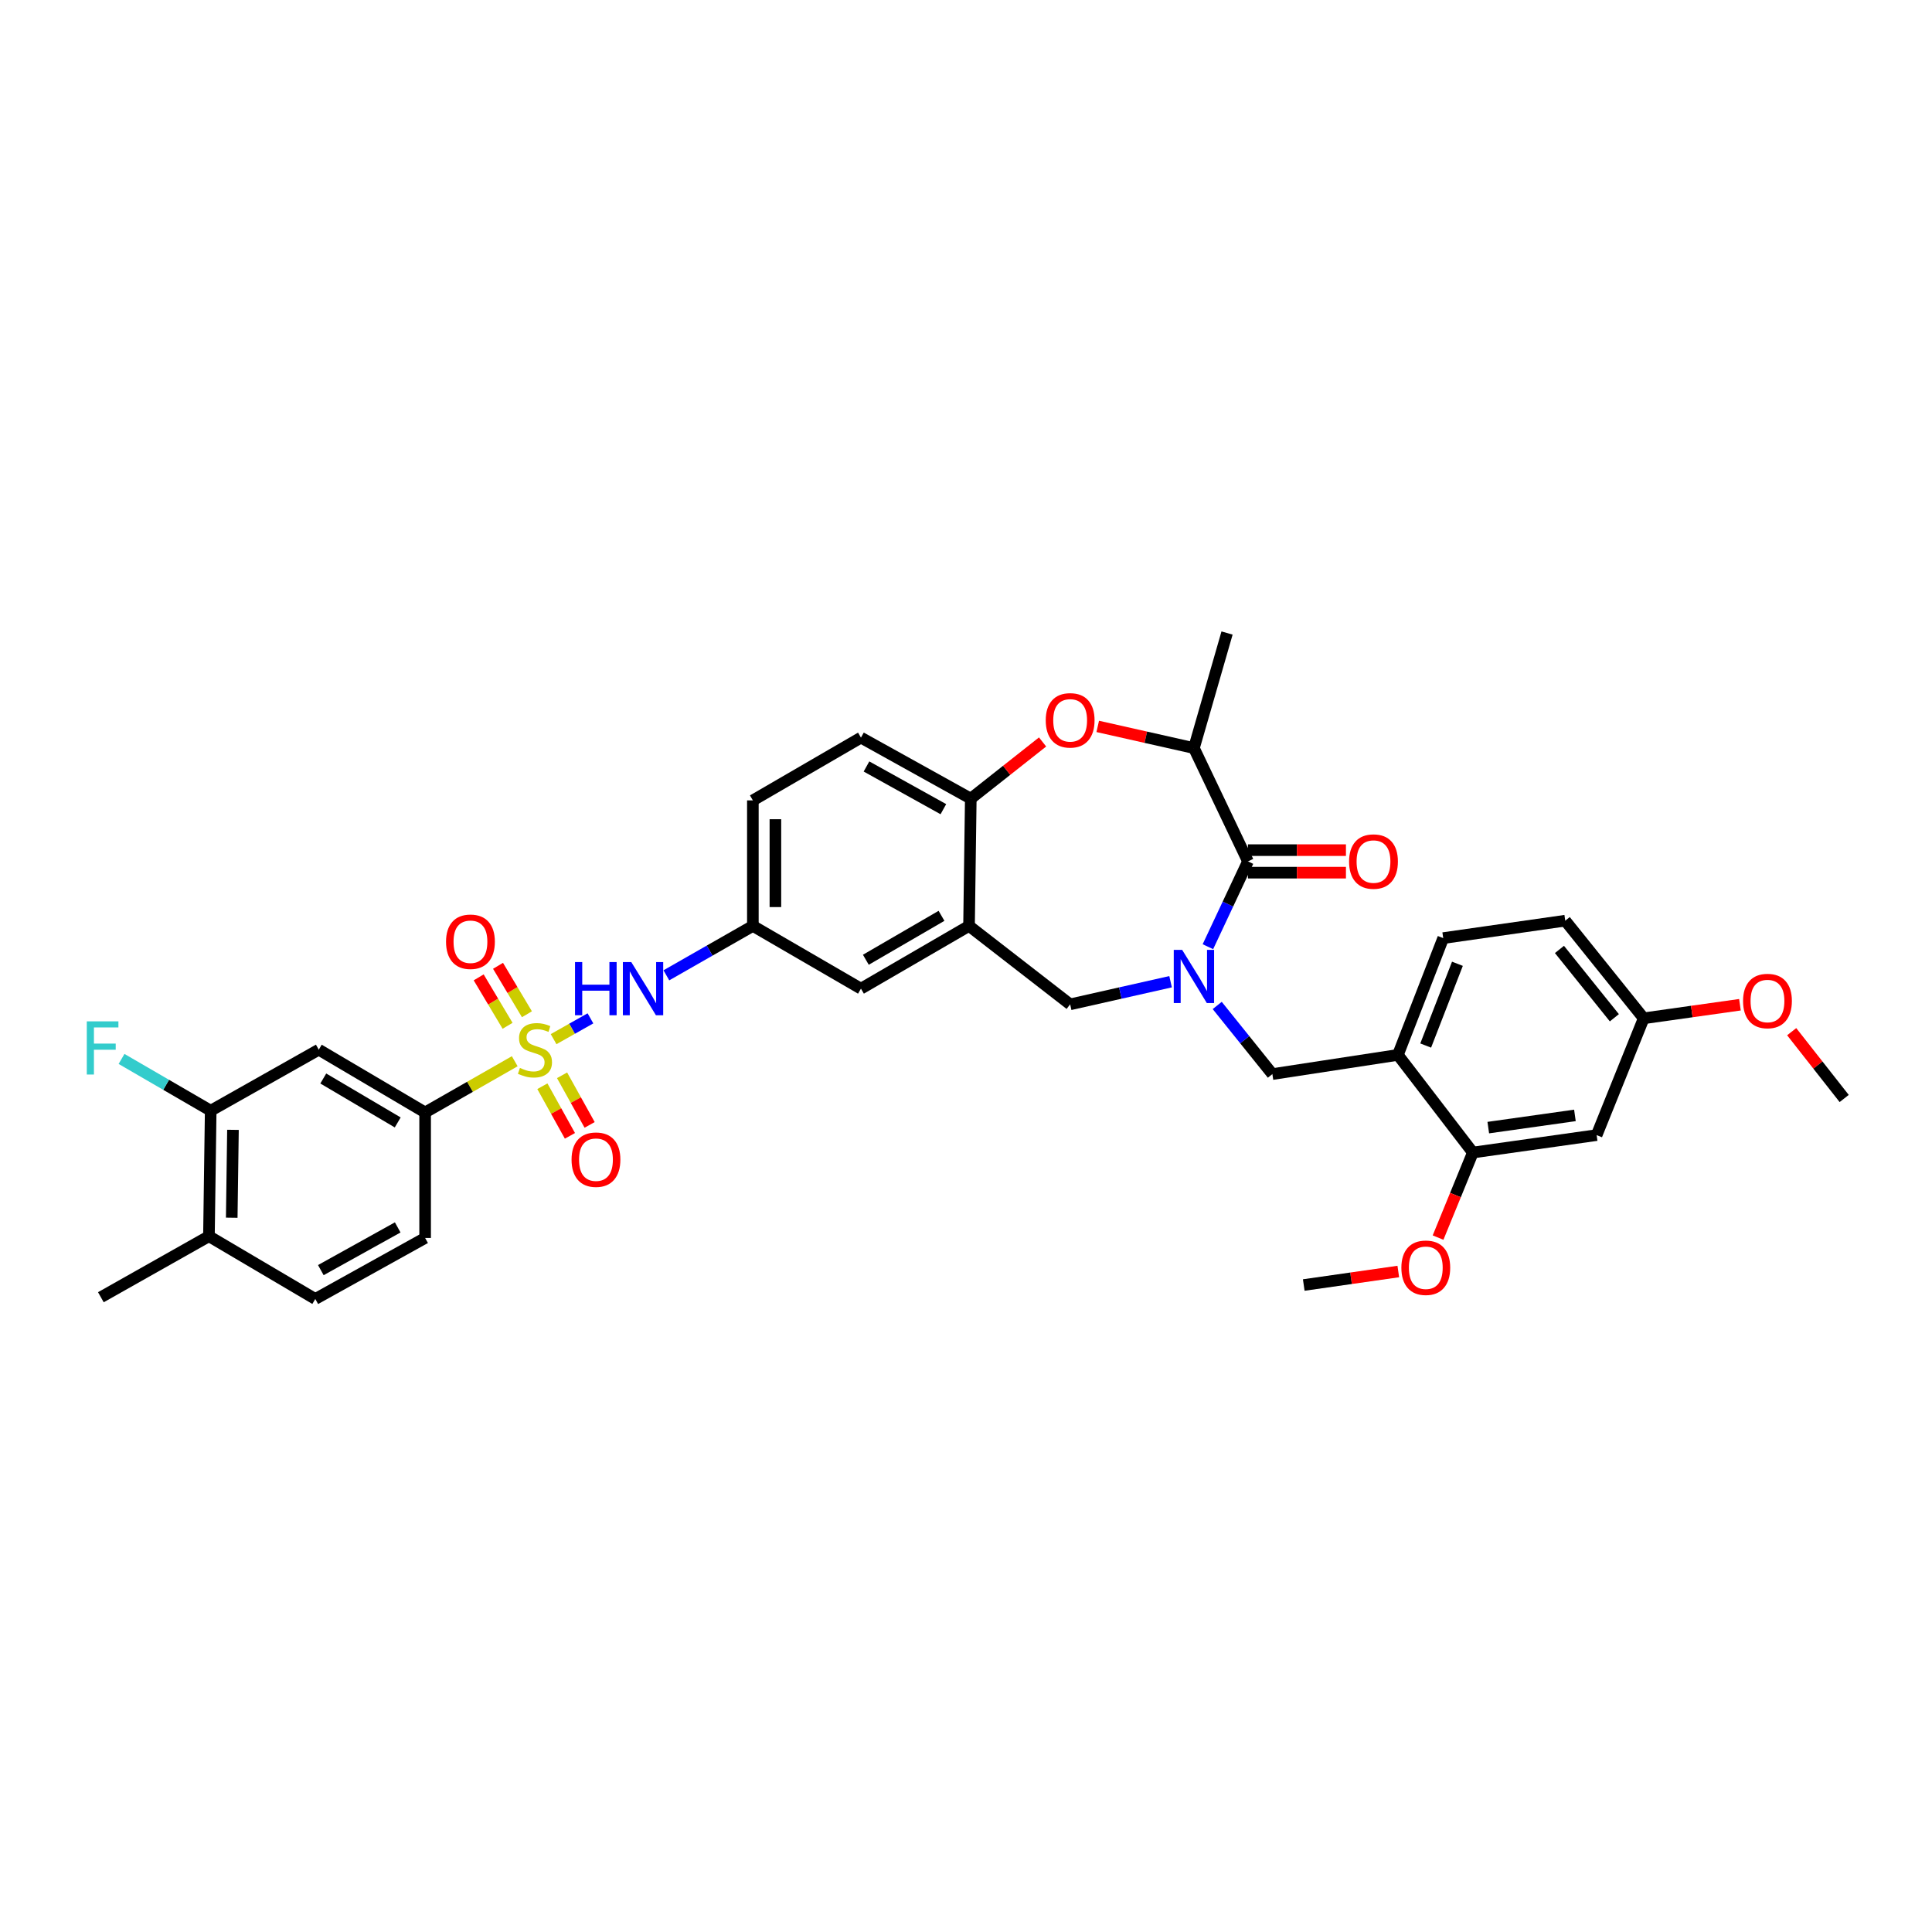 <?xml version='1.0' encoding='iso-8859-1'?>
<svg version='1.1' baseProfile='full'
              xmlns='http://www.w3.org/2000/svg'
                      xmlns:rdkit='http://www.rdkit.org/xml'
                      xmlns:xlink='http://www.w3.org/1999/xlink'
                  xml:space='preserve'
width='1000px' height='1000px' viewBox='0 0 1000 1000'>
<!-- END OF HEADER -->
<rect style='opacity:1.0;fill:#FFFFFF;stroke:none' width='1000' height='1000' x='0' y='0'> </rect>
<path class='bond-0' d='M 389.681,414.281 L 389.681,479.247' style='fill:none;fill-rule:evenodd;stroke:#000000;stroke-width:6px;stroke-linecap:butt;stroke-linejoin:miter;stroke-opacity:1' />
<path class='bond-0' d='M 401.343,424.026 L 401.343,469.502' style='fill:none;fill-rule:evenodd;stroke:#000000;stroke-width:6px;stroke-linecap:butt;stroke-linejoin:miter;stroke-opacity:1' />
<path class='bond-1' d='M 389.681,414.281 L 445.628,381.794' style='fill:none;fill-rule:evenodd;stroke:#000000;stroke-width:6px;stroke-linecap:butt;stroke-linejoin:miter;stroke-opacity:1' />
<path class='bond-2' d='M 389.681,479.247 L 445.628,511.727' style='fill:none;fill-rule:evenodd;stroke:#000000;stroke-width:6px;stroke-linecap:butt;stroke-linejoin:miter;stroke-opacity:1' />
<path class='bond-3' d='M 389.681,479.247 L 367.294,492.038' style='fill:none;fill-rule:evenodd;stroke:#000000;stroke-width:6px;stroke-linecap:butt;stroke-linejoin:miter;stroke-opacity:1' />
<path class='bond-3' d='M 367.294,492.038 L 344.907,504.828' style='fill:none;fill-rule:evenodd;stroke:#0000FF;stroke-width:6px;stroke-linecap:butt;stroke-linejoin:miter;stroke-opacity:1' />
<path class='bond-4' d='M 445.628,511.727 L 501.569,479.247' style='fill:none;fill-rule:evenodd;stroke:#000000;stroke-width:6px;stroke-linecap:butt;stroke-linejoin:miter;stroke-opacity:1' />
<path class='bond-4' d='M 448.163,496.77 L 487.322,474.034' style='fill:none;fill-rule:evenodd;stroke:#000000;stroke-width:6px;stroke-linecap:butt;stroke-linejoin:miter;stroke-opacity:1' />
<path class='bond-5' d='M 445.628,381.794 L 502.476,413.374' style='fill:none;fill-rule:evenodd;stroke:#000000;stroke-width:6px;stroke-linecap:butt;stroke-linejoin:miter;stroke-opacity:1' />
<path class='bond-5' d='M 448.492,396.726 L 488.286,418.832' style='fill:none;fill-rule:evenodd;stroke:#000000;stroke-width:6px;stroke-linecap:butt;stroke-linejoin:miter;stroke-opacity:1' />
<path class='bond-6' d='M 501.569,479.247 L 502.476,413.374' style='fill:none;fill-rule:evenodd;stroke:#000000;stroke-width:6px;stroke-linecap:butt;stroke-linejoin:miter;stroke-opacity:1' />
<path class='bond-7' d='M 501.569,479.247 L 553.908,519.852' style='fill:none;fill-rule:evenodd;stroke:#000000;stroke-width:6px;stroke-linecap:butt;stroke-linejoin:miter;stroke-opacity:1' />
<path class='bond-8' d='M 502.476,413.374 L 521.056,398.705' style='fill:none;fill-rule:evenodd;stroke:#000000;stroke-width:6px;stroke-linecap:butt;stroke-linejoin:miter;stroke-opacity:1' />
<path class='bond-8' d='M 521.056,398.705 L 539.635,384.037' style='fill:none;fill-rule:evenodd;stroke:#FF0000;stroke-width:6px;stroke-linecap:butt;stroke-linejoin:miter;stroke-opacity:1' />
<path class='bond-9' d='M 109.056,574.892 L 108.149,639.865' style='fill:none;fill-rule:evenodd;stroke:#000000;stroke-width:6px;stroke-linecap:butt;stroke-linejoin:miter;stroke-opacity:1' />
<path class='bond-9' d='M 120.581,584.801 L 119.946,630.282' style='fill:none;fill-rule:evenodd;stroke:#000000;stroke-width:6px;stroke-linecap:butt;stroke-linejoin:miter;stroke-opacity:1' />
<path class='bond-10' d='M 109.056,574.892 L 164.997,543.313' style='fill:none;fill-rule:evenodd;stroke:#000000;stroke-width:6px;stroke-linecap:butt;stroke-linejoin:miter;stroke-opacity:1' />
<path class='bond-11' d='M 109.056,574.892 L 85.983,561.497' style='fill:none;fill-rule:evenodd;stroke:#000000;stroke-width:6px;stroke-linecap:butt;stroke-linejoin:miter;stroke-opacity:1' />
<path class='bond-11' d='M 85.983,561.497 L 62.909,548.102' style='fill:none;fill-rule:evenodd;stroke:#33CCCC;stroke-width:6px;stroke-linecap:butt;stroke-linejoin:miter;stroke-opacity:1' />
<path class='bond-12' d='M 305.615,527.095 L 296.078,532.48' style='fill:none;fill-rule:evenodd;stroke:#0000FF;stroke-width:6px;stroke-linecap:butt;stroke-linejoin:miter;stroke-opacity:1' />
<path class='bond-12' d='M 296.078,532.48 L 286.541,537.865' style='fill:none;fill-rule:evenodd;stroke:#CCCC00;stroke-width:6px;stroke-linecap:butt;stroke-linejoin:miter;stroke-opacity:1' />
<path class='bond-13' d='M 272.738,524.973 L 265.258,512.439' style='fill:none;fill-rule:evenodd;stroke:#CCCC00;stroke-width:6px;stroke-linecap:butt;stroke-linejoin:miter;stroke-opacity:1' />
<path class='bond-13' d='M 265.258,512.439 L 257.778,499.904' style='fill:none;fill-rule:evenodd;stroke:#FF0000;stroke-width:6px;stroke-linecap:butt;stroke-linejoin:miter;stroke-opacity:1' />
<path class='bond-13' d='M 262.723,530.95 L 255.243,518.415' style='fill:none;fill-rule:evenodd;stroke:#CCCC00;stroke-width:6px;stroke-linecap:butt;stroke-linejoin:miter;stroke-opacity:1' />
<path class='bond-13' d='M 255.243,518.415 L 247.763,505.881' style='fill:none;fill-rule:evenodd;stroke:#FF0000;stroke-width:6px;stroke-linecap:butt;stroke-linejoin:miter;stroke-opacity:1' />
<path class='bond-14' d='M 280.731,562.232 L 287.863,575.071' style='fill:none;fill-rule:evenodd;stroke:#CCCC00;stroke-width:6px;stroke-linecap:butt;stroke-linejoin:miter;stroke-opacity:1' />
<path class='bond-14' d='M 287.863,575.071 L 294.995,587.91' style='fill:none;fill-rule:evenodd;stroke:#FF0000;stroke-width:6px;stroke-linecap:butt;stroke-linejoin:miter;stroke-opacity:1' />
<path class='bond-14' d='M 290.926,556.569 L 298.058,569.408' style='fill:none;fill-rule:evenodd;stroke:#CCCC00;stroke-width:6px;stroke-linecap:butt;stroke-linejoin:miter;stroke-opacity:1' />
<path class='bond-14' d='M 298.058,569.408 L 305.19,582.246' style='fill:none;fill-rule:evenodd;stroke:#FF0000;stroke-width:6px;stroke-linecap:butt;stroke-linejoin:miter;stroke-opacity:1' />
<path class='bond-15' d='M 266.43,549.291 L 243.237,562.545' style='fill:none;fill-rule:evenodd;stroke:#CCCC00;stroke-width:6px;stroke-linecap:butt;stroke-linejoin:miter;stroke-opacity:1' />
<path class='bond-15' d='M 243.237,562.545 L 220.044,575.8' style='fill:none;fill-rule:evenodd;stroke:#000000;stroke-width:6px;stroke-linecap:butt;stroke-linejoin:miter;stroke-opacity:1' />
<path class='bond-16' d='M 108.149,639.865 L 163.196,672.345' style='fill:none;fill-rule:evenodd;stroke:#000000;stroke-width:6px;stroke-linecap:butt;stroke-linejoin:miter;stroke-opacity:1' />
<path class='bond-17' d='M 108.149,639.865 L 52.208,671.445' style='fill:none;fill-rule:evenodd;stroke:#000000;stroke-width:6px;stroke-linecap:butt;stroke-linejoin:miter;stroke-opacity:1' />
<path class='bond-18' d='M 163.196,672.345 L 220.044,640.766' style='fill:none;fill-rule:evenodd;stroke:#000000;stroke-width:6px;stroke-linecap:butt;stroke-linejoin:miter;stroke-opacity:1' />
<path class='bond-18' d='M 166.06,657.413 L 205.853,635.308' style='fill:none;fill-rule:evenodd;stroke:#000000;stroke-width:6px;stroke-linecap:butt;stroke-linejoin:miter;stroke-opacity:1' />
<path class='bond-19' d='M 568.184,375.986 L 593.079,381.595' style='fill:none;fill-rule:evenodd;stroke:#FF0000;stroke-width:6px;stroke-linecap:butt;stroke-linejoin:miter;stroke-opacity:1' />
<path class='bond-19' d='M 593.079,381.595 L 617.973,387.205' style='fill:none;fill-rule:evenodd;stroke:#000000;stroke-width:6px;stroke-linecap:butt;stroke-linejoin:miter;stroke-opacity:1' />
<path class='bond-20' d='M 553.908,519.852 L 579.901,513.995' style='fill:none;fill-rule:evenodd;stroke:#000000;stroke-width:6px;stroke-linecap:butt;stroke-linejoin:miter;stroke-opacity:1' />
<path class='bond-20' d='M 579.901,513.995 L 605.894,508.138' style='fill:none;fill-rule:evenodd;stroke:#0000FF;stroke-width:6px;stroke-linecap:butt;stroke-linejoin:miter;stroke-opacity:1' />
<path class='bond-21' d='M 617.973,387.205 L 645.944,445.86' style='fill:none;fill-rule:evenodd;stroke:#000000;stroke-width:6px;stroke-linecap:butt;stroke-linejoin:miter;stroke-opacity:1' />
<path class='bond-22' d='M 617.973,387.205 L 635.117,327.655' style='fill:none;fill-rule:evenodd;stroke:#000000;stroke-width:6px;stroke-linecap:butt;stroke-linejoin:miter;stroke-opacity:1' />
<path class='bond-23' d='M 625.209,490.01 L 635.576,467.935' style='fill:none;fill-rule:evenodd;stroke:#0000FF;stroke-width:6px;stroke-linecap:butt;stroke-linejoin:miter;stroke-opacity:1' />
<path class='bond-23' d='M 635.576,467.935 L 645.944,445.86' style='fill:none;fill-rule:evenodd;stroke:#000000;stroke-width:6px;stroke-linecap:butt;stroke-linejoin:miter;stroke-opacity:1' />
<path class='bond-24' d='M 630.032,520.423 L 644.305,538.185' style='fill:none;fill-rule:evenodd;stroke:#0000FF;stroke-width:6px;stroke-linecap:butt;stroke-linejoin:miter;stroke-opacity:1' />
<path class='bond-24' d='M 644.305,538.185 L 658.578,555.947' style='fill:none;fill-rule:evenodd;stroke:#000000;stroke-width:6px;stroke-linecap:butt;stroke-linejoin:miter;stroke-opacity:1' />
<path class='bond-25' d='M 645.944,451.692 L 671.301,451.692' style='fill:none;fill-rule:evenodd;stroke:#000000;stroke-width:6px;stroke-linecap:butt;stroke-linejoin:miter;stroke-opacity:1' />
<path class='bond-25' d='M 671.301,451.692 L 696.658,451.692' style='fill:none;fill-rule:evenodd;stroke:#FF0000;stroke-width:6px;stroke-linecap:butt;stroke-linejoin:miter;stroke-opacity:1' />
<path class='bond-25' d='M 645.944,440.029 L 671.301,440.029' style='fill:none;fill-rule:evenodd;stroke:#000000;stroke-width:6px;stroke-linecap:butt;stroke-linejoin:miter;stroke-opacity:1' />
<path class='bond-25' d='M 671.301,440.029 L 696.658,440.029' style='fill:none;fill-rule:evenodd;stroke:#FF0000;stroke-width:6px;stroke-linecap:butt;stroke-linejoin:miter;stroke-opacity:1' />
<path class='bond-26' d='M 723.545,546.021 L 658.578,555.947' style='fill:none;fill-rule:evenodd;stroke:#000000;stroke-width:6px;stroke-linecap:butt;stroke-linejoin:miter;stroke-opacity:1' />
<path class='bond-27' d='M 723.545,546.021 L 747.006,485.564' style='fill:none;fill-rule:evenodd;stroke:#000000;stroke-width:6px;stroke-linecap:butt;stroke-linejoin:miter;stroke-opacity:1' />
<path class='bond-27' d='M 737.936,541.172 L 754.359,498.852' style='fill:none;fill-rule:evenodd;stroke:#000000;stroke-width:6px;stroke-linecap:butt;stroke-linejoin:miter;stroke-opacity:1' />
<path class='bond-28' d='M 723.545,546.021 L 762.348,596.552' style='fill:none;fill-rule:evenodd;stroke:#000000;stroke-width:6px;stroke-linecap:butt;stroke-linejoin:miter;stroke-opacity:1' />
<path class='bond-29' d='M 747.006,485.564 L 810.171,476.539' style='fill:none;fill-rule:evenodd;stroke:#000000;stroke-width:6px;stroke-linecap:butt;stroke-linejoin:miter;stroke-opacity:1' />
<path class='bond-30' d='M 762.348,596.552 L 826.414,587.527' style='fill:none;fill-rule:evenodd;stroke:#000000;stroke-width:6px;stroke-linecap:butt;stroke-linejoin:miter;stroke-opacity:1' />
<path class='bond-30' d='M 770.331,583.65 L 815.177,577.332' style='fill:none;fill-rule:evenodd;stroke:#000000;stroke-width:6px;stroke-linecap:butt;stroke-linejoin:miter;stroke-opacity:1' />
<path class='bond-31' d='M 762.348,596.552 L 753.343,618.564' style='fill:none;fill-rule:evenodd;stroke:#000000;stroke-width:6px;stroke-linecap:butt;stroke-linejoin:miter;stroke-opacity:1' />
<path class='bond-31' d='M 753.343,618.564 L 744.338,640.576' style='fill:none;fill-rule:evenodd;stroke:#FF0000;stroke-width:6px;stroke-linecap:butt;stroke-linejoin:miter;stroke-opacity:1' />
<path class='bond-32' d='M 826.414,587.527 L 850.775,527.07' style='fill:none;fill-rule:evenodd;stroke:#000000;stroke-width:6px;stroke-linecap:butt;stroke-linejoin:miter;stroke-opacity:1' />
<path class='bond-33' d='M 810.171,476.539 L 850.775,527.07' style='fill:none;fill-rule:evenodd;stroke:#000000;stroke-width:6px;stroke-linecap:butt;stroke-linejoin:miter;stroke-opacity:1' />
<path class='bond-33' d='M 807.17,491.424 L 835.594,526.795' style='fill:none;fill-rule:evenodd;stroke:#000000;stroke-width:6px;stroke-linecap:butt;stroke-linejoin:miter;stroke-opacity:1' />
<path class='bond-34' d='M 850.775,527.07 L 875.682,523.561' style='fill:none;fill-rule:evenodd;stroke:#000000;stroke-width:6px;stroke-linecap:butt;stroke-linejoin:miter;stroke-opacity:1' />
<path class='bond-34' d='M 875.682,523.561 L 900.589,520.052' style='fill:none;fill-rule:evenodd;stroke:#FF0000;stroke-width:6px;stroke-linecap:butt;stroke-linejoin:miter;stroke-opacity:1' />
<path class='bond-35' d='M 723.757,658.135 L 699.289,661.631' style='fill:none;fill-rule:evenodd;stroke:#FF0000;stroke-width:6px;stroke-linecap:butt;stroke-linejoin:miter;stroke-opacity:1' />
<path class='bond-35' d='M 699.289,661.631 L 674.821,665.127' style='fill:none;fill-rule:evenodd;stroke:#000000;stroke-width:6px;stroke-linecap:butt;stroke-linejoin:miter;stroke-opacity:1' />
<path class='bond-36' d='M 927.375,533.996 L 940.96,551.286' style='fill:none;fill-rule:evenodd;stroke:#FF0000;stroke-width:6px;stroke-linecap:butt;stroke-linejoin:miter;stroke-opacity:1' />
<path class='bond-36' d='M 940.96,551.286 L 954.545,568.575' style='fill:none;fill-rule:evenodd;stroke:#000000;stroke-width:6px;stroke-linecap:butt;stroke-linejoin:miter;stroke-opacity:1' />
<path class='bond-37' d='M 220.044,640.766 L 220.044,575.8' style='fill:none;fill-rule:evenodd;stroke:#000000;stroke-width:6px;stroke-linecap:butt;stroke-linejoin:miter;stroke-opacity:1' />
<path class='bond-38' d='M 220.044,575.8 L 164.997,543.313' style='fill:none;fill-rule:evenodd;stroke:#000000;stroke-width:6px;stroke-linecap:butt;stroke-linejoin:miter;stroke-opacity:1' />
<path class='bond-38' d='M 205.859,580.97 L 167.327,558.23' style='fill:none;fill-rule:evenodd;stroke:#000000;stroke-width:6px;stroke-linecap:butt;stroke-linejoin:miter;stroke-opacity:1' />
<path  class='atom-7' d='M 297.632 497.966
L 301.364 497.966
L 301.364 509.667
L 315.436 509.667
L 315.436 497.966
L 319.168 497.966
L 319.168 525.489
L 315.436 525.489
L 315.436 512.777
L 301.364 512.777
L 301.364 525.489
L 297.632 525.489
L 297.632 497.966
' fill='#0000FF'/>
<path  class='atom-7' d='M 326.749 497.966
L 335.768 512.544
Q 336.662 513.982, 338.1 516.587
Q 339.539 519.191, 339.616 519.347
L 339.616 497.966
L 343.271 497.966
L 343.271 525.489
L 339.5 525.489
L 329.82 509.55
Q 328.693 507.684, 327.487 505.546
Q 326.321 503.408, 325.971 502.747
L 325.971 525.489
L 322.395 525.489
L 322.395 497.966
L 326.749 497.966
' fill='#0000FF'/>
<path  class='atom-8' d='M 269.117 552.76
Q 269.428 552.876, 270.711 553.421
Q 271.994 553.965, 273.393 554.315
Q 274.831 554.626, 276.231 554.626
Q 278.836 554.626, 280.352 553.382
Q 281.868 552.099, 281.868 549.883
Q 281.868 548.367, 281.09 547.434
Q 280.352 546.501, 279.185 545.995
Q 278.019 545.49, 276.075 544.907
Q 273.626 544.168, 272.149 543.469
Q 270.711 542.769, 269.661 541.292
Q 268.65 539.814, 268.65 537.326
Q 268.65 533.866, 270.983 531.728
Q 273.354 529.59, 278.019 529.59
Q 281.207 529.59, 284.822 531.106
L 283.928 534.1
Q 280.624 532.739, 278.136 532.739
Q 275.453 532.739, 273.976 533.866
Q 272.499 534.955, 272.538 536.86
Q 272.538 538.337, 273.276 539.231
Q 274.054 540.125, 275.142 540.631
Q 276.27 541.136, 278.136 541.719
Q 280.624 542.497, 282.101 543.274
Q 283.578 544.052, 284.628 545.646
Q 285.716 547.201, 285.716 549.883
Q 285.716 553.693, 283.151 555.753
Q 280.624 557.775, 276.386 557.775
Q 273.937 557.775, 272.071 557.23
Q 270.244 556.725, 268.067 555.831
L 269.117 552.76
' fill='#CCCC00'/>
<path  class='atom-9' d='M 230.87 487.443
Q 230.87 480.835, 234.136 477.142
Q 237.401 473.448, 243.505 473.448
Q 249.608 473.448, 252.874 477.142
Q 256.139 480.835, 256.139 487.443
Q 256.139 494.13, 252.835 497.94
Q 249.53 501.71, 243.505 501.71
Q 237.44 501.71, 234.136 497.94
Q 230.87 494.169, 230.87 487.443
M 243.505 498.601
Q 247.703 498.601, 249.958 495.802
Q 252.252 492.964, 252.252 487.443
Q 252.252 482.04, 249.958 479.319
Q 247.703 476.558, 243.505 476.558
Q 239.306 476.558, 237.013 479.28
Q 234.758 482.001, 234.758 487.443
Q 234.758 493.003, 237.013 495.802
Q 239.306 498.601, 243.505 498.601
' fill='#FF0000'/>
<path  class='atom-10' d='M 295.837 600.239
Q 295.837 593.63, 299.102 589.937
Q 302.368 586.244, 308.471 586.244
Q 314.574 586.244, 317.84 589.937
Q 321.105 593.63, 321.105 600.239
Q 321.105 606.925, 317.801 610.735
Q 314.497 614.506, 308.471 614.506
Q 302.407 614.506, 299.102 610.735
Q 295.837 606.964, 295.837 600.239
M 308.471 611.396
Q 312.67 611.396, 314.924 608.597
Q 317.218 605.759, 317.218 600.239
Q 317.218 594.835, 314.924 592.114
Q 312.67 589.354, 308.471 589.354
Q 304.273 589.354, 301.979 592.075
Q 299.724 594.796, 299.724 600.239
Q 299.724 605.798, 301.979 608.597
Q 304.273 611.396, 308.471 611.396
' fill='#FF0000'/>
<path  class='atom-13' d='M 541.273 372.847
Q 541.273 366.238, 544.539 362.545
Q 547.804 358.852, 553.908 358.852
Q 560.011 358.852, 563.276 362.545
Q 566.542 366.238, 566.542 372.847
Q 566.542 379.533, 563.238 383.343
Q 559.933 387.114, 553.908 387.114
Q 547.843 387.114, 544.539 383.343
Q 541.273 379.572, 541.273 372.847
M 553.908 384.004
Q 558.106 384.004, 560.361 381.205
Q 562.654 378.367, 562.654 372.847
Q 562.654 367.443, 560.361 364.722
Q 558.106 361.962, 553.908 361.962
Q 549.709 361.962, 547.415 364.683
Q 545.161 367.404, 545.161 372.847
Q 545.161 378.406, 547.415 381.205
Q 549.709 384.004, 553.908 384.004
' fill='#FF0000'/>
<path  class='atom-16' d='M 611.889 491.655
L 620.908 506.233
Q 621.803 507.671, 623.241 510.276
Q 624.679 512.881, 624.757 513.036
L 624.757 491.655
L 628.411 491.655
L 628.411 519.178
L 624.64 519.178
L 614.961 503.24
Q 613.833 501.374, 612.628 499.235
Q 611.462 497.097, 611.112 496.436
L 611.112 519.178
L 607.535 519.178
L 607.535 491.655
L 611.889 491.655
' fill='#0000FF'/>
<path  class='atom-18' d='M 698.282 445.938
Q 698.282 439.329, 701.548 435.636
Q 704.813 431.943, 710.917 431.943
Q 717.02 431.943, 720.286 435.636
Q 723.551 439.329, 723.551 445.938
Q 723.551 452.624, 720.247 456.434
Q 716.942 460.205, 710.917 460.205
Q 704.852 460.205, 701.548 456.434
Q 698.282 452.663, 698.282 445.938
M 710.917 457.095
Q 715.115 457.095, 717.37 454.296
Q 719.664 451.458, 719.664 445.938
Q 719.664 440.534, 717.37 437.813
Q 715.115 435.053, 710.917 435.053
Q 706.718 435.053, 704.425 437.774
Q 702.17 440.496, 702.17 445.938
Q 702.17 451.497, 704.425 454.296
Q 706.718 457.095, 710.917 457.095
' fill='#FF0000'/>
<path  class='atom-27' d='M 725.352 656.18
Q 725.352 649.571, 728.618 645.878
Q 731.883 642.185, 737.987 642.185
Q 744.09 642.185, 747.355 645.878
Q 750.621 649.571, 750.621 656.18
Q 750.621 662.866, 747.317 666.676
Q 744.012 670.447, 737.987 670.447
Q 731.922 670.447, 728.618 666.676
Q 725.352 662.905, 725.352 656.18
M 737.987 667.337
Q 742.185 667.337, 744.44 664.538
Q 746.733 661.7, 746.733 656.18
Q 746.733 650.776, 744.44 648.055
Q 742.185 645.295, 737.987 645.295
Q 733.788 645.295, 731.494 648.016
Q 729.24 650.737, 729.24 656.18
Q 729.24 661.739, 731.494 664.538
Q 733.788 667.337, 737.987 667.337
' fill='#FF0000'/>
<path  class='atom-29' d='M 902.207 518.122
Q 902.207 511.513, 905.472 507.82
Q 908.738 504.127, 914.841 504.127
Q 920.945 504.127, 924.21 507.82
Q 927.476 511.513, 927.476 518.122
Q 927.476 524.809, 924.171 528.618
Q 920.867 532.389, 914.841 532.389
Q 908.777 532.389, 905.472 528.618
Q 902.207 524.848, 902.207 518.122
M 914.841 529.279
Q 919.04 529.279, 921.294 526.48
Q 923.588 523.642, 923.588 518.122
Q 923.588 512.719, 921.294 509.997
Q 919.04 507.237, 914.841 507.237
Q 910.643 507.237, 908.349 509.958
Q 906.094 512.68, 906.094 518.122
Q 906.094 523.681, 908.349 526.48
Q 910.643 529.279, 914.841 529.279
' fill='#FF0000'/>
<path  class='atom-34' d='M 44.925 528.651
L 61.292 528.651
L 61.292 531.8
L 48.619 531.8
L 48.619 540.158
L 59.892 540.158
L 59.892 543.345
L 48.619 543.345
L 48.619 556.174
L 44.925 556.174
L 44.925 528.651
' fill='#33CCCC'/>
</svg>
